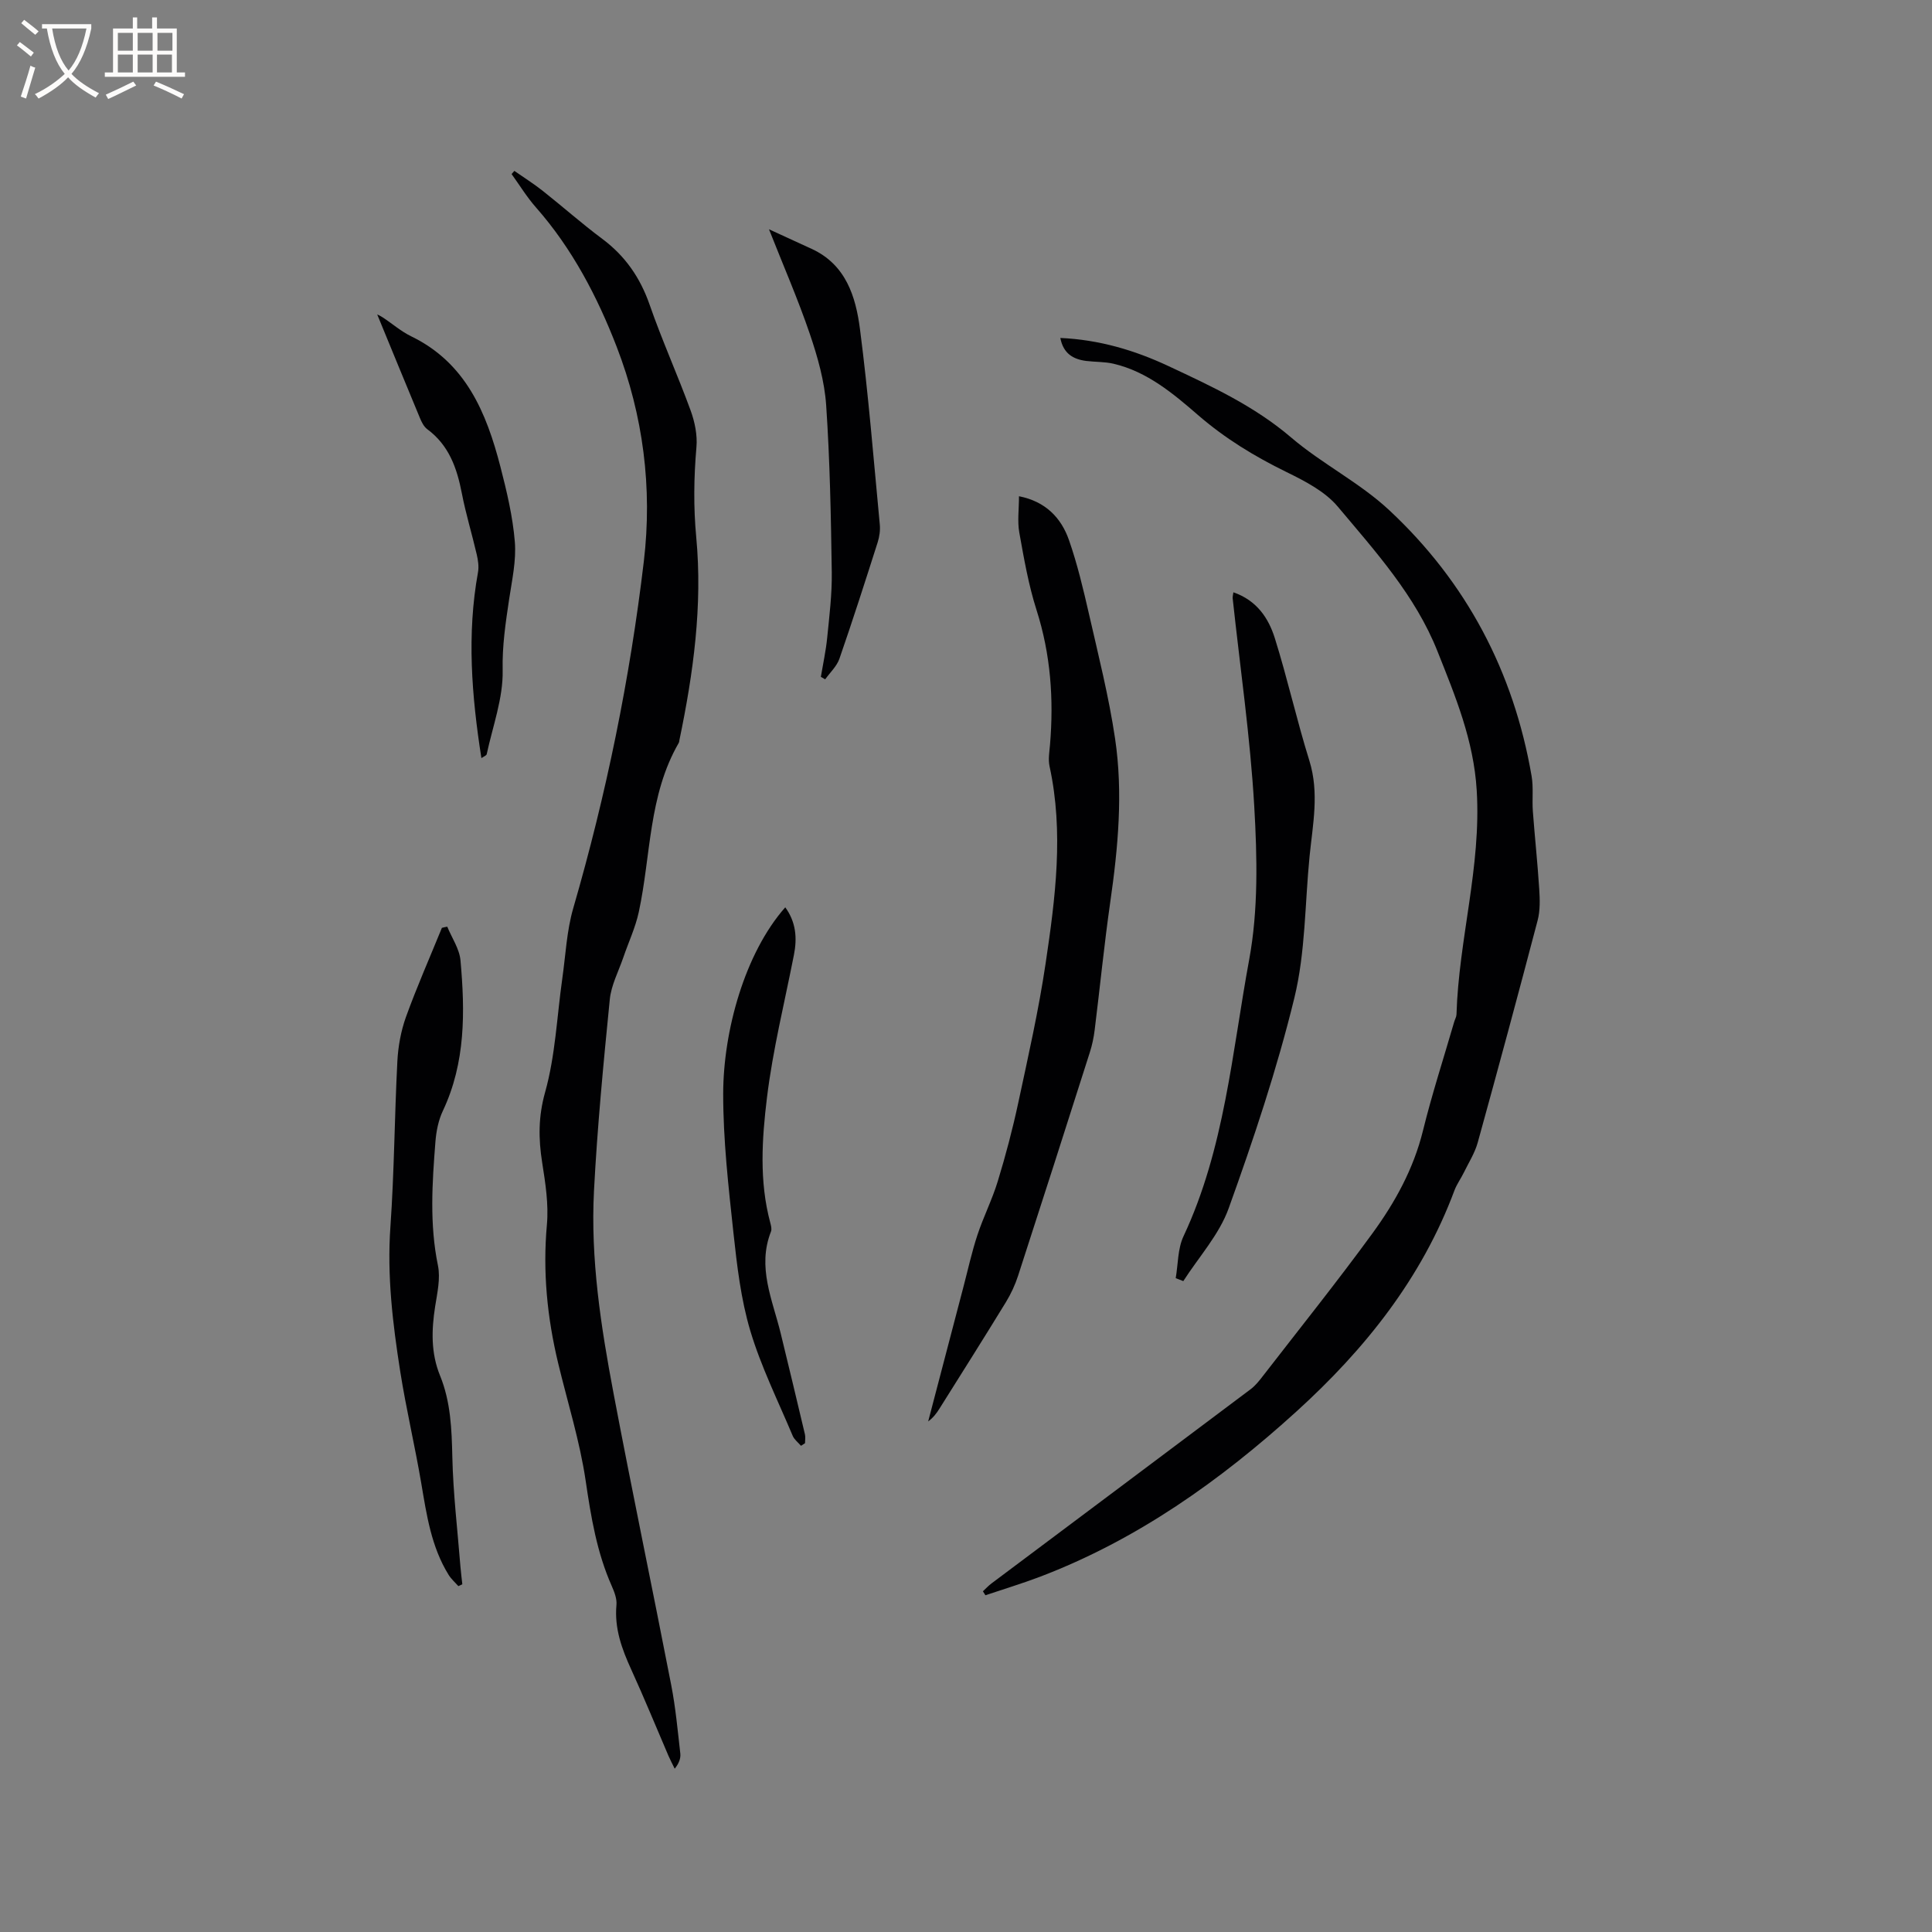 <svg enable-background="new 0 0 400 400" viewBox="0 0 400 400" xmlns="http://www.w3.org/2000/svg"><rect x="0" y="0" width="400" height="400" fill="#808080" stroke="none"/><g fill="#010103"><path d="m106.49 35.38c1.96 1.37 3.99 2.64 5.86 4.12 4.15 3.28 8.11 6.8 12.34 9.95 4.76 3.55 7.86 8.04 9.82 13.67 2.56 7.37 5.79 14.51 8.47 21.85.87 2.38 1.43 5.11 1.21 7.6-.54 6.24-.63 12.4-.04 18.67 1.33 14.15-.6 28.12-3.48 41.97-.04.21-.05.44-.15.61-6.27 10.84-5.74 23.26-8.26 34.98-.69 3.22-2.14 6.29-3.21 9.43-.99 2.89-2.51 5.74-2.8 8.7-1.31 13.17-2.58 26.36-3.27 39.58-.74 14.15 1.43 28.13 4.05 41.98 3.81 20.16 8.03 40.25 11.94 60.39.91 4.67 1.34 9.43 1.88 14.16.11 1.01-.28 2.07-1.16 3.15-.44-.9-.91-1.79-1.31-2.71-2.55-5.93-4.99-11.91-7.67-17.78-1.96-4.29-3.53-8.56-3.08-13.41.12-1.28-.44-2.71-.98-3.94-3.08-6.94-4.29-14.26-5.39-21.75-1.21-8.22-3.75-16.25-5.7-24.37-2.27-9.44-3.21-18.93-2.33-28.67.38-4.23-.31-8.62-.98-12.87-.78-4.95-.81-9.49.61-14.56 2.12-7.56 2.44-15.63 3.55-23.48.7-4.89.91-9.93 2.28-14.63 6.83-23.55 11.73-47.48 14.61-71.81 1.8-15.19-.14-30.21-5.61-44.38-4-10.36-9.21-20.36-16.72-28.88-1.88-2.13-3.38-4.6-5.05-6.91.2-.21.38-.44.57-.66z"/><path d="m219.53 69.97c8.02.36 15.36 2.53 22.38 5.82 8.9 4.17 17.77 8.26 25.41 14.79 6.4 5.47 14.22 9.35 20.34 15.08 15.96 14.9 25.73 33.43 29.44 55.01.41 2.37.08 4.87.26 7.29.4 5.37.98 10.73 1.32 16.1.14 2.16.21 4.45-.33 6.5-4.03 15.36-8.17 30.68-12.4 45.98-.6 2.18-1.88 4.18-2.89 6.25-.6 1.23-1.44 2.37-1.92 3.64-6.78 18.22-18.54 32.92-32.71 45.79-15.78 14.33-33 26.57-53.11 34.23-3.71 1.41-7.53 2.56-11.3 3.83-.17-.27-.35-.55-.52-.82.59-.55 1.14-1.15 1.78-1.63 17.88-13.4 35.78-26.78 53.64-40.2 1-.75 1.81-1.78 2.58-2.78 7.59-9.81 15.35-19.49 22.65-29.5 4.67-6.4 8.5-13.33 10.45-21.22 1.87-7.6 4.3-15.06 6.48-22.58.15-.51.45-1 .47-1.51.46-15.53 5.15-30.62 4.19-46.39-.63-10.41-4.43-19.51-8.13-28.82-4.58-11.53-12.83-20.64-20.63-29.93-2.66-3.17-6.83-5.31-10.67-7.19-6.59-3.23-12.68-6.93-18.3-11.8-5.11-4.43-10.51-8.97-17.45-10.6-1.84-.43-3.79-.35-5.67-.58-2.73-.35-4.75-1.55-5.36-4.76z"/><path d="m210.97 102.74c5.45 1.07 8.72 4.41 10.35 9.08 1.74 4.98 2.96 10.15 4.14 15.3 1.95 8.55 4.11 17.09 5.4 25.76 1.68 11.28.63 22.6-.99 33.87-1.26 8.8-2.13 17.66-3.23 26.49-.19 1.56-.52 3.13-1 4.63-4.91 15.43-9.85 30.84-14.85 46.24-.61 1.89-1.47 3.74-2.5 5.44-4.53 7.4-9.17 14.75-13.79 22.1-.6.96-1.28 1.87-2.33 2.64 2.43-9.29 4.86-18.57 7.3-27.86.94-3.58 1.73-7.21 2.89-10.72 1.24-3.77 3.07-7.36 4.22-11.15 1.63-5.33 3.06-10.74 4.23-16.19 2.06-9.62 4.24-19.23 5.68-28.95 2.01-13.51 3.78-27.1.81-40.76-.31-1.41-.04-2.96.09-4.43.8-9.48.14-18.75-2.78-27.91-1.67-5.22-2.61-10.68-3.58-16.09-.41-2.32-.06-4.78-.06-7.49z"/><path d="m255.36 122.63c4.86 1.68 7.29 5.37 8.59 9.53 2.62 8.37 4.53 16.96 7.14 25.33 2.08 6.69.7 13.21.04 19.82-.97 9.79-.84 19.85-3.15 29.31-3.6 14.76-8.45 29.25-13.6 43.56-1.96 5.44-6.19 10.07-9.39 15.06-.52-.2-1.04-.41-1.57-.61.5-2.9.4-6.09 1.61-8.67 8.52-18.16 10.04-38.01 13.6-57.28 1.9-10.3 1.66-21.18 1.05-31.72-.83-14.41-2.93-28.74-4.47-43.1-.03-.3.07-.62.15-1.23z"/><path d="m92.6 191.86c.95 2.33 2.53 4.6 2.74 6.99.95 10.59 1.07 21.14-3.65 31.14-.92 1.94-1.37 4.22-1.54 6.39-.67 8.54-1.24 17.07.52 25.62.55 2.68-.14 5.69-.58 8.5-.76 4.88-.89 9.64 1.02 14.32 2.2 5.39 2.41 11.04 2.54 16.81.17 7.59 1.08 15.17 1.68 22.75.1 1.21.26 2.42.39 3.63-.27.13-.55.26-.82.38-.68-.77-1.48-1.46-2.01-2.32-3.61-5.82-4.56-12.43-5.68-19.02-1.31-7.71-3.12-15.34-4.34-23.06-1.56-9.92-2.76-19.86-2.04-29.99.8-11.4.85-22.85 1.44-34.27.16-3.09.74-6.28 1.78-9.18 2.25-6.23 4.94-12.31 7.44-18.45.37-.1.74-.17 1.11-.24z"/><path d="m165.84 299.34c-.58-.68-1.39-1.28-1.72-2.07-3.03-7.21-6.55-14.29-8.78-21.75-1.95-6.53-2.75-13.47-3.49-20.28-1.03-9.57-2.13-19.19-2.12-28.79.01-12.9 4.43-29.07 12.85-38.6 2.22 3.06 2.49 6.35 1.79 9.87-1.93 9.84-4.37 19.62-5.58 29.55-1.04 8.55-1.62 17.29.68 25.86.16.6.36 1.34.15 1.86-2.9 7.37.32 14.12 2.01 21.04 1.7 6.97 3.37 13.94 5.02 20.92.14.58.02 1.23.02 1.85-.27.18-.55.36-.83.54z"/><path d="m159.21 47.47c3.25 1.49 6.04 2.77 8.82 4.05 7.11 3.26 9.15 9.89 10.02 16.63 1.74 13.43 2.82 26.94 4.1 40.43.12 1.22-.07 2.54-.44 3.71-2.57 8.06-5.15 16.11-7.92 24.1-.55 1.57-1.94 2.85-2.95 4.26-.3-.17-.59-.35-.89-.52.45-2.69 1.04-5.37 1.31-8.08.45-4.5 1.01-9.03.95-13.54-.17-11.54-.38-23.09-1.16-34.6-.34-4.98-1.76-9.99-3.38-14.76-2.44-7.17-5.48-14.13-8.46-21.68z"/><path d="m99.67 156.96c-2.03-12.93-3.03-25.66-.71-38.45.22-1.19.02-2.53-.26-3.73-.98-4.23-2.26-8.39-3.08-12.64-1.01-5.22-2.66-9.95-7.15-13.27-.71-.52-1.18-1.48-1.53-2.33-3.03-7.28-6.02-14.57-8.84-21.43-.14-.07.56.22 1.18.63 1.95 1.28 3.74 2.86 5.81 3.87 11.35 5.49 15.61 15.81 18.51 27 1.32 5.11 2.56 10.32 2.99 15.56.32 3.91-.59 7.95-1.18 11.9-.73 4.88-1.45 9.64-1.34 14.71.12 5.76-2.06 11.58-3.3 17.36-.07.31-.7.52-1.1.82z"/></g><path d="m6.4 11.7c-1-.8-1.9-1.6-2.9-2.3l.6-.7c.9.7 1.9 1.4 2.9 2.2zm-2.1 8.3c.7-2.1 1.4-4.2 2-6.4.2.1.6.3 1 .4-.7 2.3-1.3 4.4-1.9 6.4zm3-12.8c-1.1-.9-2.1-1.7-2.9-2.4l.6-.7c1 .8 2 1.5 3 2.4zm1.4-1.3v-.9h10.2v.9c-.9 4.2-2.3 7.3-4.1 9.4 1.3 1.4 3.2 2.7 5.7 4-.2.2-.4.5-.7.9-2.5-1.4-4.4-2.7-5.7-4.2-1.4 1.5-3.5 3-6.1 4.4 0 0 0 0-.1-.1-.3-.4-.5-.7-.7-.8 2.7-1.3 4.7-2.8 6.2-4.2-1.8-2.2-3-5.3-3.7-9.4zm9.2 0h-7.1c.6 3.8 1.7 6.7 3.4 8.7 1.7-2 2.9-4.8 3.7-8.7z" fill="#fcfbfa"/><path d="m31.6 3.6h.9v2.3h4.1v9.1h1.7v.9h-16.6v-.9h1.7v-9.1h4.1v-2.3h.9v2.3h3.1v-2.3zm-4 13.3.6.8c-1.9.9-3.8 1.9-5.8 2.8-.2-.3-.3-.6-.5-.9 2-.9 3.9-1.8 5.7-2.7zm-3.2-10.1v3.7h3.1v-3.7zm0 4.5v3.7h3.1v-3.7zm4.1-4.5v3.7h3.1v-3.7zm0 4.5v3.7h3.1v-3.7zm9.1 9.1c-2.1-1.1-4.1-2-5.8-2.7l.5-.8c2.2.9 4.1 1.8 5.8 2.6zm-1.9-13.6h-3.1v3.7h3.1zm-3.2 4.5v3.7h3.1v-3.7z" fill="#fcfbfa"/></svg>